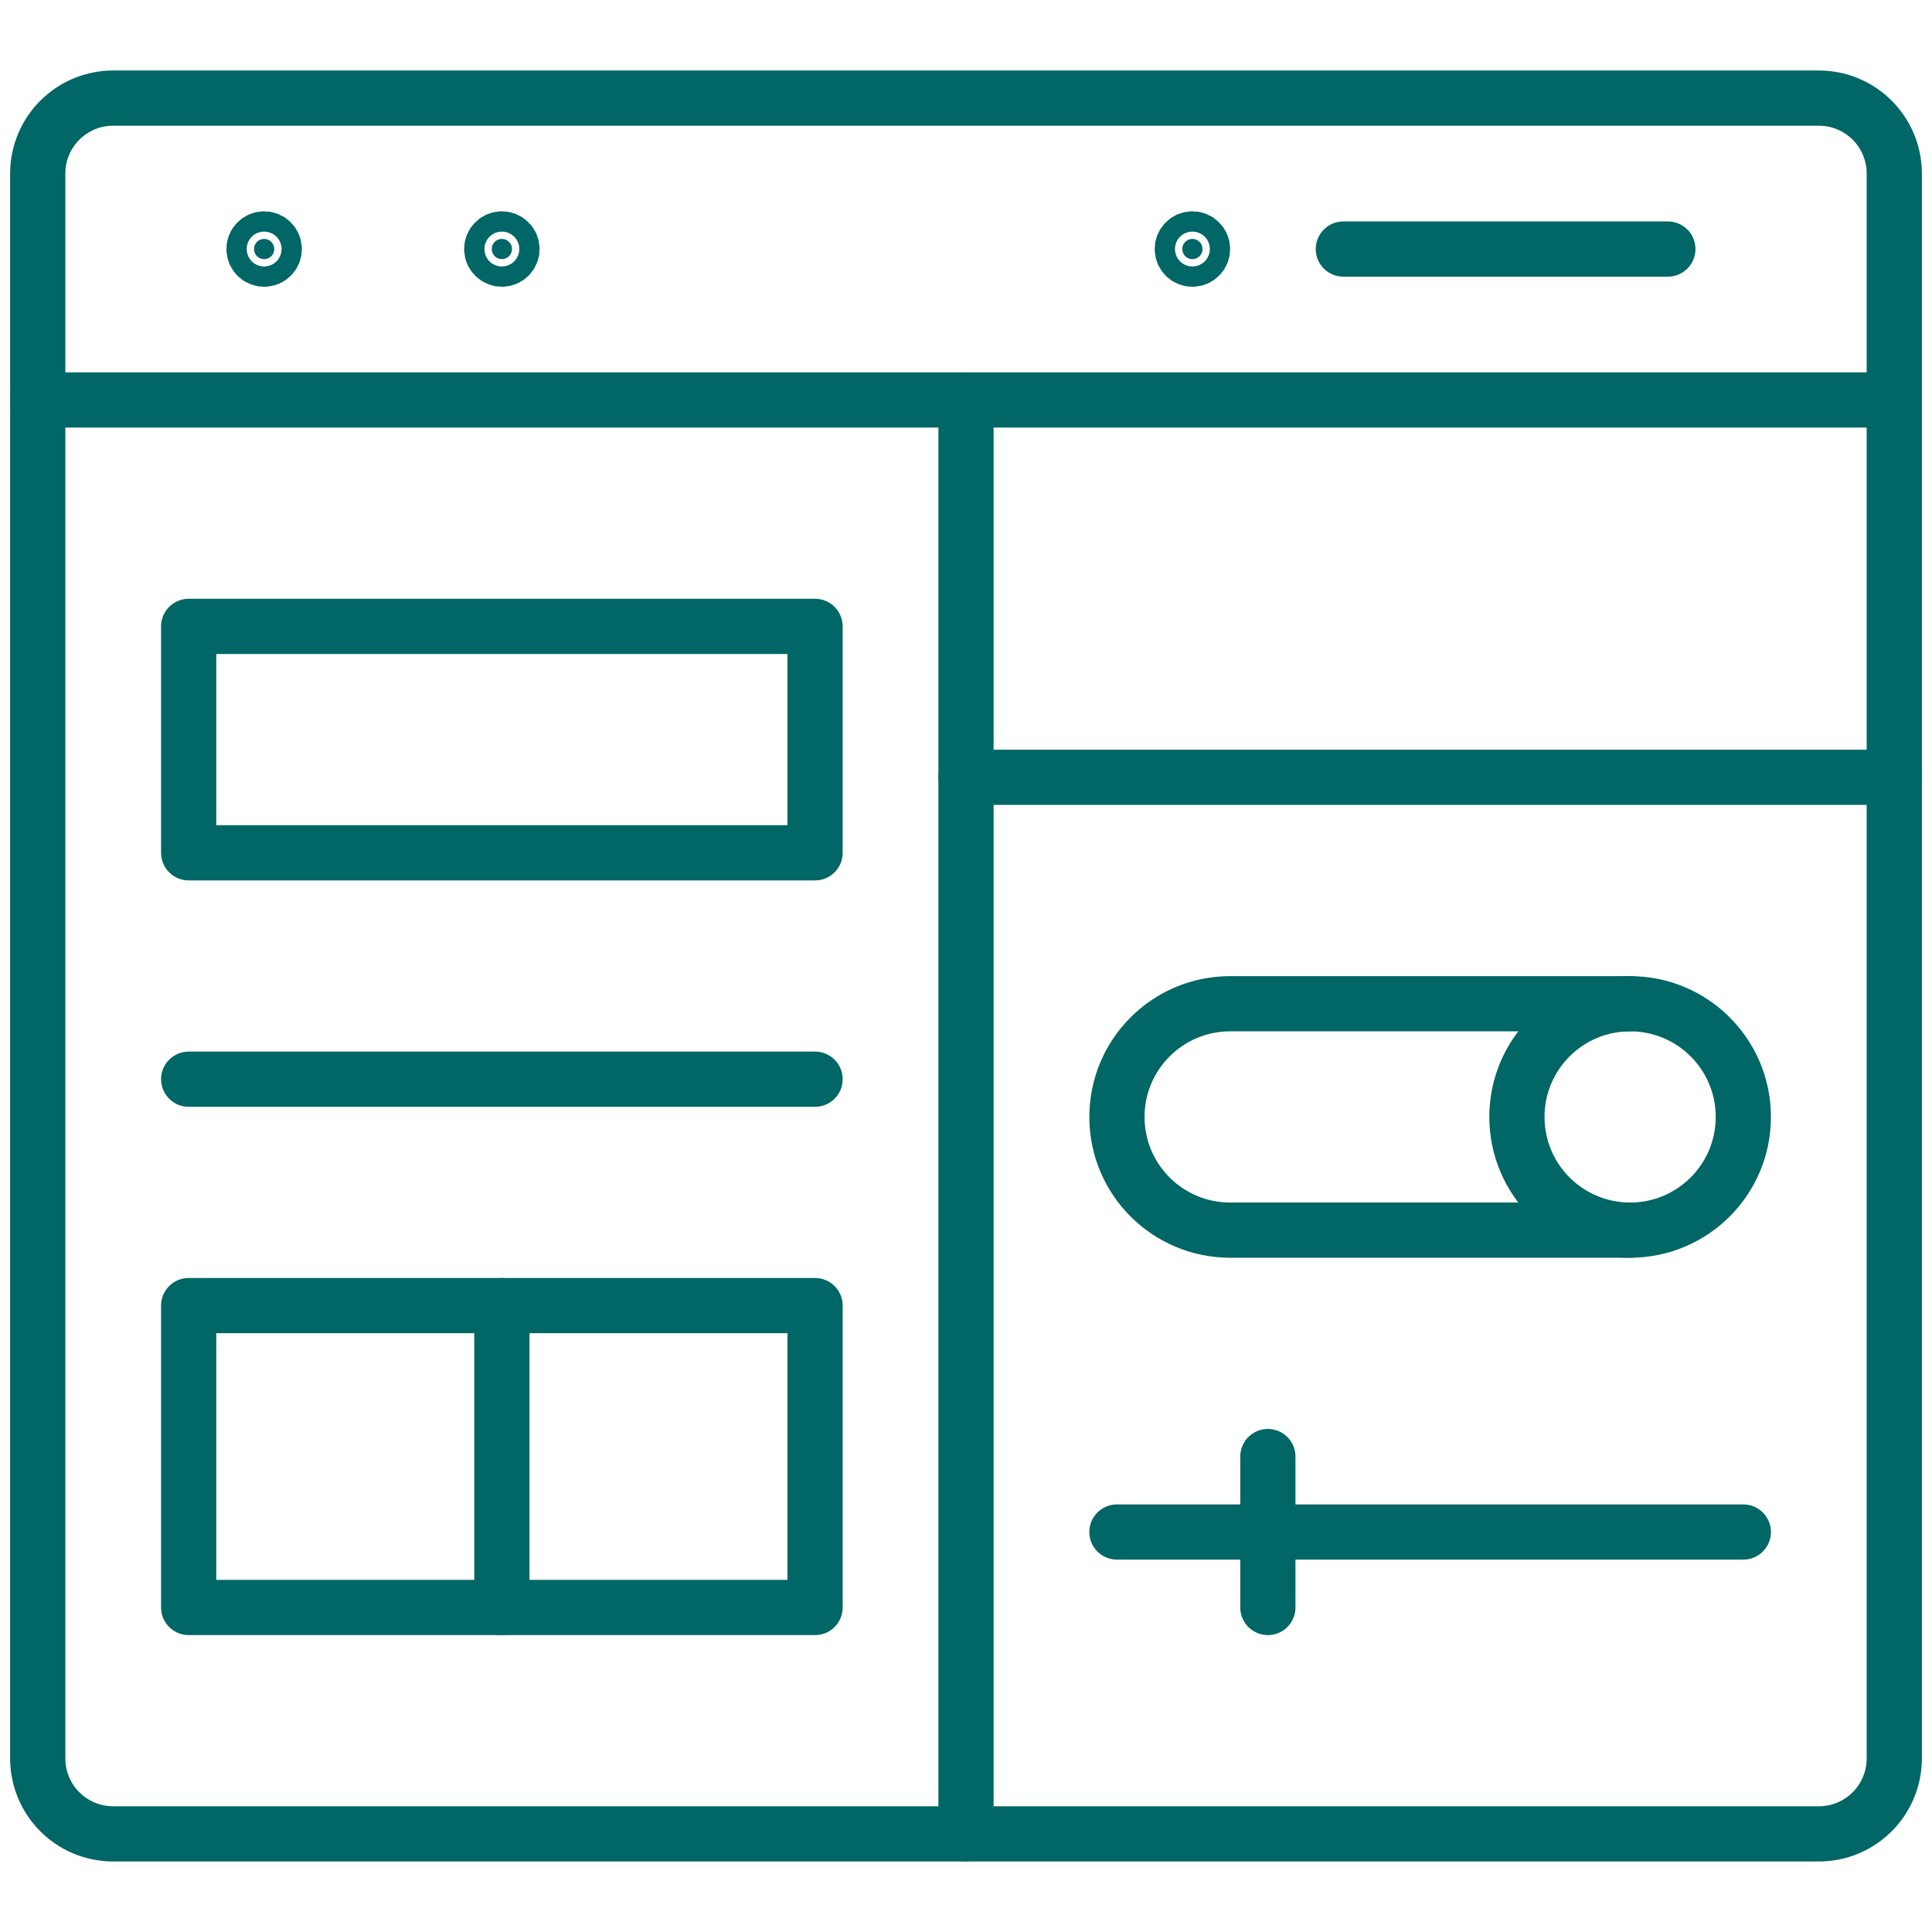 <svg width="98" height="98" viewBox="0 0 98 98" fill="none" xmlns="http://www.w3.org/2000/svg">
<mask id="mask0_14_163" style="mask-type:luminance" maskUnits="userSpaceOnUse" x="0" y="0" width="98" height="98">
<path d="M96.6 96.6V1.4H1.4V96.6H96.6Z" fill="white" stroke="white" stroke-width="2.8"/>
</mask>
<g mask="url(#mask0_14_163)">
<path d="M60.484 13.146C60.768 13.146 60.998 12.916 60.998 12.633C60.998 12.349 60.768 12.119 60.484 12.119C60.201 12.119 59.971 12.349 59.971 12.633C59.971 12.916 60.201 13.146 60.484 13.146Z" fill="#006666" stroke="#006666" stroke-width="2.8"/>
<path d="M25.457 13.146C25.74 13.146 25.971 12.916 25.971 12.633C25.971 12.349 25.74 12.119 25.457 12.119C25.174 12.119 24.943 12.349 24.943 12.633C24.943 12.916 25.174 13.146 25.457 13.146Z" fill="#006666" stroke="#006666" stroke-width="2.8"/>
<path d="M13.398 13.146C13.682 13.146 13.912 12.916 13.912 12.633C13.912 12.349 13.682 12.119 13.398 12.119C13.115 12.119 12.885 12.349 12.885 12.633C12.885 12.916 13.115 13.146 13.398 13.146Z" fill="#006666" stroke="#006666" stroke-width="2.8"/>
<path d="M96.086 39.429V89.195C96.086 91.31 94.373 93.023 92.258 93.023H49H5.742C3.627 93.023 1.914 91.31 1.914 89.195V20.289V8.804C1.914 6.689 3.627 4.976 5.742 4.976H92.258C94.373 4.976 96.086 6.689 96.086 8.804V20.289V39.429Z" stroke="#006666" stroke-width="2.8" stroke-miterlimit="10" stroke-linecap="round" stroke-linejoin="round"/>
<path d="M1.914 20.289H49H95.929" stroke="#006666" stroke-width="2.8" stroke-miterlimit="10" stroke-linecap="round" stroke-linejoin="round"/>
<path d="M68.141 12.633H84.602" stroke="#006666" stroke-width="2.8" stroke-miterlimit="10" stroke-linecap="round" stroke-linejoin="round"/>
<path d="M49 20.289V39.429V93.023" stroke="#006666" stroke-width="2.8" stroke-miterlimit="10" stroke-linecap="round" stroke-linejoin="round"/>
<path d="M49 39.429H96.086" stroke="#006666" stroke-width="2.8" stroke-miterlimit="10" stroke-linecap="round" stroke-linejoin="round"/>
<path d="M82.688 62.398H62.398C59.227 62.398 56.656 59.828 56.656 56.656C56.656 55.071 57.299 53.636 58.339 52.596C59.378 51.557 60.814 50.914 62.398 50.914H82.688" stroke="#006666" stroke-width="2.8" stroke-miterlimit="10" stroke-linecap="round" stroke-linejoin="round"/>
<path d="M82.688 50.914C85.859 50.914 88.43 53.484 88.43 56.656C88.43 59.828 85.859 62.398 82.688 62.398C79.516 62.398 76.945 59.828 76.945 56.656C76.945 53.484 79.516 50.914 82.688 50.914Z" stroke="#006666" stroke-width="2.8" stroke-miterlimit="10" stroke-linecap="round" stroke-linejoin="round"/>
<path d="M56.656 77.711H64.312H88.43" stroke="#006666" stroke-width="2.8" stroke-miterlimit="10" stroke-linecap="round" stroke-linejoin="round"/>
<path d="M64.312 73.883V77.711V81.539" stroke="#006666" stroke-width="2.8" stroke-miterlimit="10" stroke-linecap="round" stroke-linejoin="round"/>
<path d="M41.344 43.258H9.57V31.773H41.344V43.258Z" stroke="#006666" stroke-width="2.8" stroke-miterlimit="10" stroke-linecap="round" stroke-linejoin="round"/>
<path d="M9.57 54.742H41.344" stroke="#006666" stroke-width="2.8" stroke-miterlimit="10" stroke-linecap="round" stroke-linejoin="round"/>
<path d="M25.457 66.226H41.344V81.539H25.457" stroke="#006666" stroke-width="2.8" stroke-miterlimit="10" stroke-linecap="round" stroke-linejoin="round"/>
<path d="M25.457 81.539H9.57V66.226H25.457V81.539Z" stroke="#006666" stroke-width="2.8" stroke-miterlimit="10" stroke-linecap="round" stroke-linejoin="round"/>
</g>
</svg>
